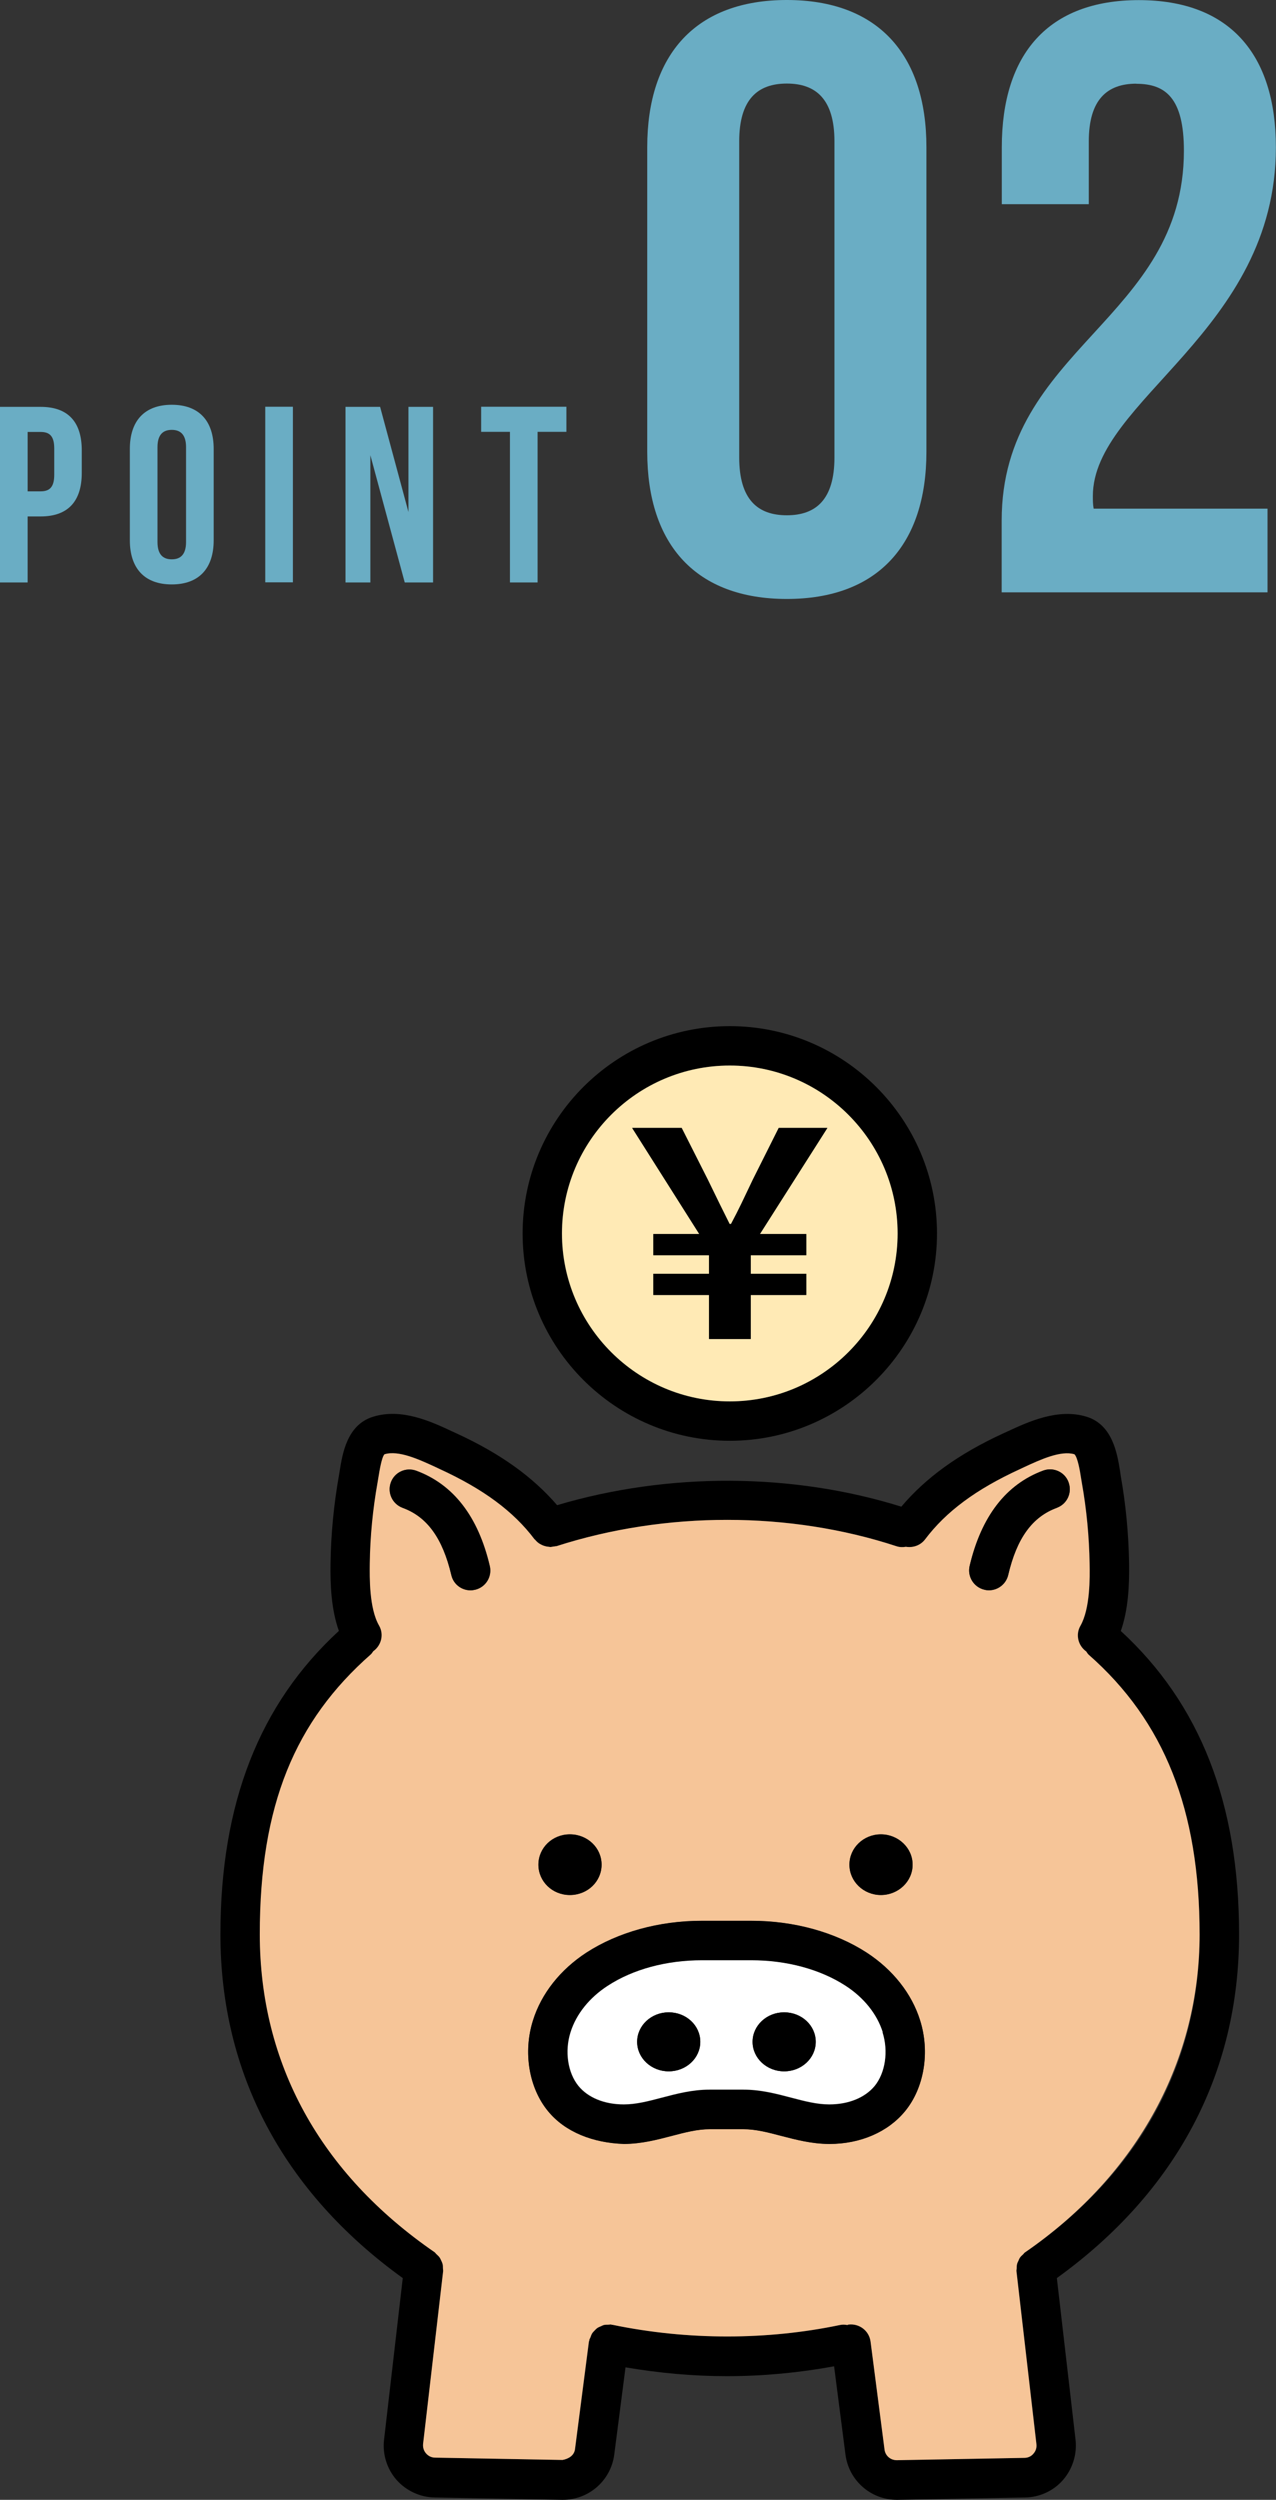 <?xml version="1.0" encoding="UTF-8"?><svg id="_レイヤー_2" xmlns="http://www.w3.org/2000/svg" viewBox="0 0 109.87 215.11"><rect x="0" y="0" width="109.87" height="215.11" fill="#333333" stroke="none"/><defs><style>.cls-1{fill:#f6c598;}.cls-1,.cls-2,.cls-3,.cls-4,.cls-5{stroke-width:0px;}.cls-2{fill:#ffeab5;}.cls-3{fill:#000;}.cls-4{fill:#6aadc4;}.cls-5{fill:#fff;}</style></defs><g id="_フォント"><path class="cls-3" d="M96.5,140.34c6.84,6.29,10.19,14.83,10.19,26.12,0,11.98-5.43,22.17-15.69,29.57l1.61,13.91c.14,1.24-.25,2.5-1.07,3.45s-2.02,1.5-3.27,1.52l-10.97.2h-.08c-2.24,0-4.13-1.66-4.42-3.89l-.98-7.6c-2.99.55-6.09.85-9.24.85-2.92,0-5.84-.27-8.72-.76l-.97,7.51c-.29,2.23-2.19,3.89-4.42,3.89h-.08l-10.97-.2c-1.25-.02-2.45-.58-3.28-1.52-.82-.94-1.22-2.21-1.07-3.45l1.61-13.91c-10.26-7.4-15.7-17.59-15.7-29.57,0-11.29,3.36-19.83,10.2-26.12-.65-1.82-.75-3.92-.72-5.82.04-2.52.28-5.04.72-7.52l.07-.43c.24-1.49.63-3.97,2.88-4.66,2.46-.76,4.98.41,6.82,1.27l.35.16c3.83,1.76,6.58,3.76,8.67,6.18,9.62-2.85,20.28-2.79,29.64.13,2.1-2.48,4.89-4.52,8.78-6.31l.35-.16c1.84-.85,4.37-2.02,6.82-1.27,2.24.69,2.64,3.18,2.88,4.66l.06.42c.44,2.48.68,5.01.72,7.53.03,1.9-.07,4-.71,5.82ZM103.3,166.46c0-10.7-3.04-18.35-9.56-24.08-.08-.08-.14-.17-.2-.27-.7-.5-.94-1.45-.5-2.21.85-1.49.81-4.18.79-5.33-.03-2.33-.26-4.68-.67-6.98l-.08-.48c-.07-.48-.28-1.73-.56-1.97-1.16-.36-2.94.46-4.35,1.12l-.36.17c-3.77,1.73-6.36,3.65-8.15,6.04-.39.52-1.04.74-1.65.63-.27.05-.55.05-.82-.05-9.18-3.01-19.85-3.03-29.27,0-.02,0-.04,0-.06,0-.06.02-.13.02-.2.03-.08.01-.17.04-.27.04-.05,0-.08-.01-.13-.02-.08,0-.14-.02-.22-.03-.13-.03-.25-.07-.38-.13-.06-.03-.12-.06-.17-.09-.16-.1-.29-.22-.41-.36-.01-.02-.03-.03-.05-.04-1.8-2.39-4.39-4.31-8.16-6.04l-.36-.17c-1.41-.65-3.18-1.47-4.39-1.1-.25.22-.45,1.47-.52,1.95l-.08.48c-.41,2.3-.63,4.65-.67,6.98-.02,1.15-.06,3.83.8,5.33.43.76.19,1.71-.5,2.21-.07.08-.12.19-.21.27-6.53,5.73-9.56,13.38-9.56,24.08s5.21,20.6,15.06,27.37c.06.05.1.12.16.17.09.08.17.16.25.26.06.08.1.18.15.28.05.1.09.19.12.3.03.12.03.23.03.35,0,.08.03.16.02.24l-1.73,14.89c-.05.41.14.69.26.82.12.14.37.36.78.36l10.97.2c.54-.1,1-.39,1.07-.93l1.2-9.27s.02-.05.03-.06c0-.02,0-.04,0-.06.01-.08.06-.15.1-.23.05-.12.08-.23.14-.33.06-.09.14-.16.21-.25.07-.07.14-.16.22-.21.1-.08.22-.12.34-.17.08-.03.15-.07.23-.1.13-.03.26-.03.39-.03.08,0,.16-.03.25-.02.02,0,.04.02.06.03.03,0,.05,0,.06,0,6.51,1.35,13.35,1.32,19.57.02.22-.05.44-.05.65,0,.04-.01.06-.03.1-.04.94-.12,1.78.54,1.9,1.47l1.2,9.27c.06.54.52.93,1.05.93h.02l10.97-.2c.41,0,.67-.23.78-.36.12-.13.3-.41.26-.82l-1.72-14.89c-.01-.08.01-.16.02-.24,0-.12,0-.23.03-.35.03-.11.08-.2.12-.3.05-.1.08-.19.14-.28.07-.1.16-.17.25-.26.06-.05.09-.12.16-.17,9.85-6.78,15.05-16.24,15.05-27.37Z"/><path class="cls-1" d="M93.73,142.38c6.53,5.73,9.56,13.38,9.56,24.08s-5.21,20.6-15.05,27.37c-.07.05-.1.12-.16.17-.09.08-.18.16-.25.26-.06.08-.1.18-.14.28-.05.1-.1.19-.12.3-.03.12-.03.23-.03.35,0,.08-.03.16-.02.24l1.72,14.89c.05.41-.14.69-.26.82-.11.14-.37.36-.78.36l-10.97.2h-.02c-.54,0-.99-.39-1.05-.93l-1.2-9.27c-.12-.93-.96-1.58-1.9-1.47-.04,0-.06.03-.1.04-.21-.04-.43-.05-.65,0-6.22,1.3-13.06,1.33-19.57-.02-.02,0-.04,0-.06,0-.02,0-.04-.02-.06-.03-.09,0-.16.02-.25.02-.13,0-.26,0-.39.03-.08.03-.16.06-.23.1-.12.05-.24.1-.34.17-.08.06-.15.14-.22.21-.08.08-.16.16-.21.25-.06.1-.1.21-.14.33-.03.08-.08.15-.1.23,0,.03,0,.05,0,.06,0,.02-.02.04-.03.06l-1.2,9.27c-.07.54-.54.83-1.07.93l-10.97-.2c-.41,0-.67-.23-.78-.36-.12-.13-.3-.41-.26-.82l1.73-14.89c0-.08-.02-.16-.02-.24,0-.12,0-.23-.03-.35-.03-.11-.07-.2-.12-.3-.05-.1-.08-.19-.15-.28-.07-.1-.16-.17-.25-.26-.06-.05-.1-.12-.16-.17-9.86-6.78-15.06-16.24-15.06-27.37s3.04-18.35,9.56-24.08c.09-.08.14-.18.21-.27.7-.5.94-1.45.5-2.21-.86-1.49-.81-4.18-.8-5.33.03-2.33.26-4.68.67-6.98l.08-.48c.08-.48.28-1.73.52-1.95,1.21-.37,2.98.45,4.39,1.1l.36.17c3.77,1.73,6.36,3.65,8.16,6.04.01.01.03.02.05.04.12.14.25.27.41.36.06.03.12.06.17.09.12.06.25.1.38.13.08.01.14.03.22.03.05,0,.08.02.13.02.09,0,.18-.03.27-.04.07-.01.14-.01.2-.03.02,0,.04,0,.06,0,9.42-3.03,20.09-3.01,29.27,0,.27.09.56.1.82.05.61.1,1.25-.11,1.65-.63,1.8-2.39,4.38-4.31,8.15-6.04l.36-.17c1.42-.66,3.19-1.47,4.35-1.12.28.24.49,1.49.56,1.97l.08.48c.41,2.3.63,4.65.67,6.98.02,1.15.06,3.83-.79,5.33-.44.76-.2,1.71.5,2.21.06.09.12.19.2.27ZM91.01,129.74c.88-.33,1.33-1.3,1-2.18-.32-.89-1.31-1.33-2.18-1.01-3.2,1.18-5.33,3.94-6.34,8.21-.21.91.36,1.82,1.27,2.04.13.03.26.05.39.05.77,0,1.47-.52,1.66-1.31.74-3.18,2.08-5.02,4.2-5.79ZM77.94,181.65c1.64-2,2.15-5.06,1.29-7.79-.72-2.32-2.36-4.38-4.6-5.84-2.72-1.76-6.25-2.74-9.95-2.74h-4.24c-3.7,0-7.23.98-9.95,2.74-2.24,1.46-3.88,3.52-4.6,5.84-.86,2.72-.35,5.78,1.29,7.79,1.48,1.81,3.87,2.74,6.56,2.83,1.48-.01,2.81-.36,4.1-.69,1.14-.3,2.21-.58,3.26-.58h2.92c1.05,0,2.12.28,3.26.58,1.29.34,2.62.68,4.09.69h.05c2.67,0,5.04-1.03,6.52-2.83ZM78.58,160.45c0-1.44-1.24-2.61-2.73-2.61s-2.71,1.16-2.71,2.61,1.21,2.61,2.71,2.61,2.73-1.17,2.73-2.61ZM51.8,160.45c0-1.44-1.21-2.61-2.73-2.61s-2.71,1.16-2.71,2.61,1.21,2.61,2.71,2.61,2.73-1.17,2.73-2.61ZM40.91,136.8c.92-.21,1.48-1.13,1.27-2.04-1-4.27-3.14-7.03-6.34-8.21-.88-.32-1.86.12-2.18,1.01-.32.88.13,1.85,1.01,2.18,2.12.78,3.45,2.62,4.2,5.79.18.78.88,1.31,1.65,1.31.13,0,.26-.01.39-.05Z"/><path class="cls-3" d="M92.01,127.56c.32.88-.12,1.85-1,2.18-2.13.78-3.46,2.62-4.2,5.79-.19.78-.89,1.31-1.66,1.31-.13,0-.26-.01-.39-.05-.91-.21-1.48-1.13-1.27-2.04,1.01-4.27,3.14-7.03,6.34-8.21.87-.32,1.86.12,2.18,1.01Z"/><path class="cls-3" d="M79.23,173.87c.85,2.72.35,5.78-1.29,7.79-1.47,1.8-3.85,2.83-6.52,2.83h-.05c-1.47-.01-2.81-.36-4.09-.69-1.14-.3-2.21-.58-3.26-.58h-2.92c-1.05,0-2.12.28-3.26.58-1.29.34-2.62.68-4.1.69-2.69-.09-5.08-1.02-6.56-2.83-1.64-2-2.15-5.06-1.29-7.79.72-2.32,2.36-4.38,4.6-5.84,2.72-1.76,6.25-2.74,9.95-2.74h4.24c3.7,0,7.23.98,9.95,2.74,2.24,1.46,3.88,3.52,4.6,5.84ZM75.31,179.51c.92-1.13,1.2-2.99.68-4.62-.49-1.56-1.63-2.98-3.21-4-2.18-1.42-5.06-2.19-8.11-2.19h-4.24c-3.05,0-5.93.78-8.11,2.19-1.58,1.02-2.72,2.44-3.21,4-.52,1.64-.24,3.49.68,4.62.83,1.01,2.24,1.59,3.89,1.59h.03c1.05,0,2.12-.28,3.26-.58,1.29-.34,2.63-.69,4.11-.69h2.92c1.48,0,2.82.35,4.11.69,1.14.3,2.21.58,3.26.58h.03c1.65,0,3.07-.58,3.89-1.58Z"/><path class="cls-3" d="M75.85,157.85c1.49,0,2.73,1.16,2.73,2.61s-1.24,2.61-2.73,2.61-2.71-1.17-2.71-2.61,1.21-2.61,2.71-2.61Z"/><path class="cls-5" d="M75.99,174.88c.52,1.64.24,3.49-.68,4.62-.83,1-2.24,1.58-3.89,1.58h-.03c-1.05,0-2.12-.28-3.26-.58-1.29-.34-2.63-.69-4.11-.69h-2.92c-1.48,0-2.82.35-4.11.69-1.14.3-2.21.58-3.26.58h-.03c-1.65,0-3.07-.58-3.89-1.59-.92-1.13-1.2-2.98-.68-4.62.49-1.56,1.63-2.98,3.21-4,2.18-1.42,5.06-2.19,8.11-2.19h4.24c3.05,0,5.93.78,8.11,2.19,1.58,1.02,2.72,2.44,3.21,4ZM70.24,175.7c0-1.4-1.22-2.54-2.72-2.54s-2.72,1.13-2.72,2.54,1.22,2.54,2.72,2.54,2.72-1.14,2.72-2.54ZM60.3,175.7c0-1.4-1.22-2.54-2.72-2.54s-2.72,1.13-2.72,2.54,1.22,2.54,2.72,2.54,2.72-1.14,2.72-2.54Z"/><path class="cls-3" d="M62.84,88.3c9.84,0,17.84,8.01,17.84,17.84s-8.01,17.84-17.84,17.84-17.84-8-17.84-17.84,8-17.84,17.84-17.84ZM77.28,106.14c0-7.97-6.49-14.45-14.45-14.45s-14.45,6.48-14.45,14.45,6.48,14.45,14.45,14.45,14.45-6.48,14.45-14.45Z"/><path class="cls-2" d="M62.84,91.69c7.96,0,14.45,6.48,14.45,14.45s-6.49,14.45-14.45,14.45-14.45-6.48-14.45-14.45,6.48-14.45,14.45-14.45ZM65.43,106.19l5.81-9.13h-4.18l-2.22,4.43c-.86,1.8-1.18,2.51-1.89,3.84h-.12c-.67-1.33-.99-1.97-1.89-3.84l-2.24-4.43h-4.26l5.78,9.13h-3.96v1.82h4.8v1.6h-4.8v1.82h4.8v3.79h3.59v-3.79h4.78v-1.82h-4.78v-1.6h4.78v-1.82h-3.99Z"/><path class="cls-3" d="M71.24,97.06l-5.81,9.13h3.99v1.82h-4.78v1.6h4.78v1.82h-4.78v3.79h-3.59v-3.79h-4.8v-1.82h4.8v-1.6h-4.8v-1.82h3.96l-5.78-9.13h4.26l2.24,4.43c.91,1.87,1.23,2.51,1.89,3.84h.12c.71-1.33,1.03-2.04,1.89-3.84l2.22-4.43h4.18Z"/><path class="cls-3" d="M67.52,173.16c1.51,0,2.72,1.13,2.72,2.54s-1.22,2.54-2.72,2.54-2.72-1.14-2.72-2.54,1.22-2.54,2.72-2.54Z"/><path class="cls-3" d="M57.58,173.16c1.51,0,2.72,1.13,2.72,2.54s-1.22,2.54-2.72,2.54-2.72-1.14-2.72-2.54,1.22-2.54,2.72-2.54Z"/><path class="cls-3" d="M49.07,157.85c1.52,0,2.73,1.16,2.73,2.61s-1.21,2.61-2.73,2.61-2.71-1.17-2.71-2.61,1.21-2.61,2.71-2.61Z"/><path class="cls-3" d="M42.17,134.76c.21.91-.35,1.82-1.27,2.04-.13.03-.26.05-.39.05-.77,0-1.47-.52-1.65-1.31-.75-3.18-2.08-5.02-4.2-5.79-.88-.33-1.33-1.3-1.01-2.18.32-.89,1.3-1.33,2.18-1.01,3.2,1.18,5.34,3.94,6.34,8.21Z"/><path class="cls-4" d="M55.73,12.67c0-8.06,4.25-12.67,12.02-12.67s12.02,4.61,12.02,12.67v26.2c0,8.06-4.25,12.67-12.02,12.67s-12.02-4.61-12.02-12.67V12.67ZM63.65,39.37c0,3.6,1.58,4.97,4.1,4.97s4.1-1.37,4.1-4.97V12.16c0-3.6-1.58-4.97-4.1-4.97s-4.1,1.37-4.1,4.97v27.21Z"/><path class="cls-4" d="M97.85,7.2c-2.52,0-4.1,1.37-4.1,4.97v5.4h-7.49v-4.89c0-8.06,4.03-12.67,11.8-12.67s11.8,4.61,11.8,12.67c0,15.83-15.76,21.74-15.76,30.01,0,.36,0,.72.07,1.08h14.97v7.2h-22.89v-6.19c0-14.83,15.69-17.27,15.69-31.81,0-4.53-1.58-5.76-4.1-5.76Z"/><path class="cls-4" d="M7.04,38.74v1.96c0,2.42-1.17,3.74-3.54,3.74h-1.12v5.68H0v-15.11h3.5c2.38,0,3.54,1.32,3.54,3.74ZM2.38,37.16v5.12h1.12c.76,0,1.17-.35,1.17-1.42v-2.27c0-1.08-.41-1.42-1.17-1.42h-1.12Z"/><path class="cls-4" d="M11.18,38.63c0-2.42,1.27-3.8,3.61-3.8s3.61,1.38,3.61,3.8v7.86c0,2.42-1.27,3.8-3.61,3.8s-3.61-1.38-3.61-3.8v-7.86ZM13.56,46.64c0,1.08.48,1.49,1.23,1.49s1.23-.41,1.23-1.49v-8.16c0-1.08-.48-1.49-1.23-1.49s-1.23.41-1.23,1.49v8.16Z"/><path class="cls-4" d="M22.84,35h2.38v15.11h-2.38v-15.11Z"/><path class="cls-4" d="M31.89,39.17v10.95h-2.14v-15.11h2.98l2.44,9.05v-9.05h2.12v15.11h-2.44l-2.96-10.95Z"/><path class="cls-4" d="M41.43,35h7.34v2.16h-2.48v12.96h-2.38v-12.96h-2.48v-2.16Z"/></g></svg>